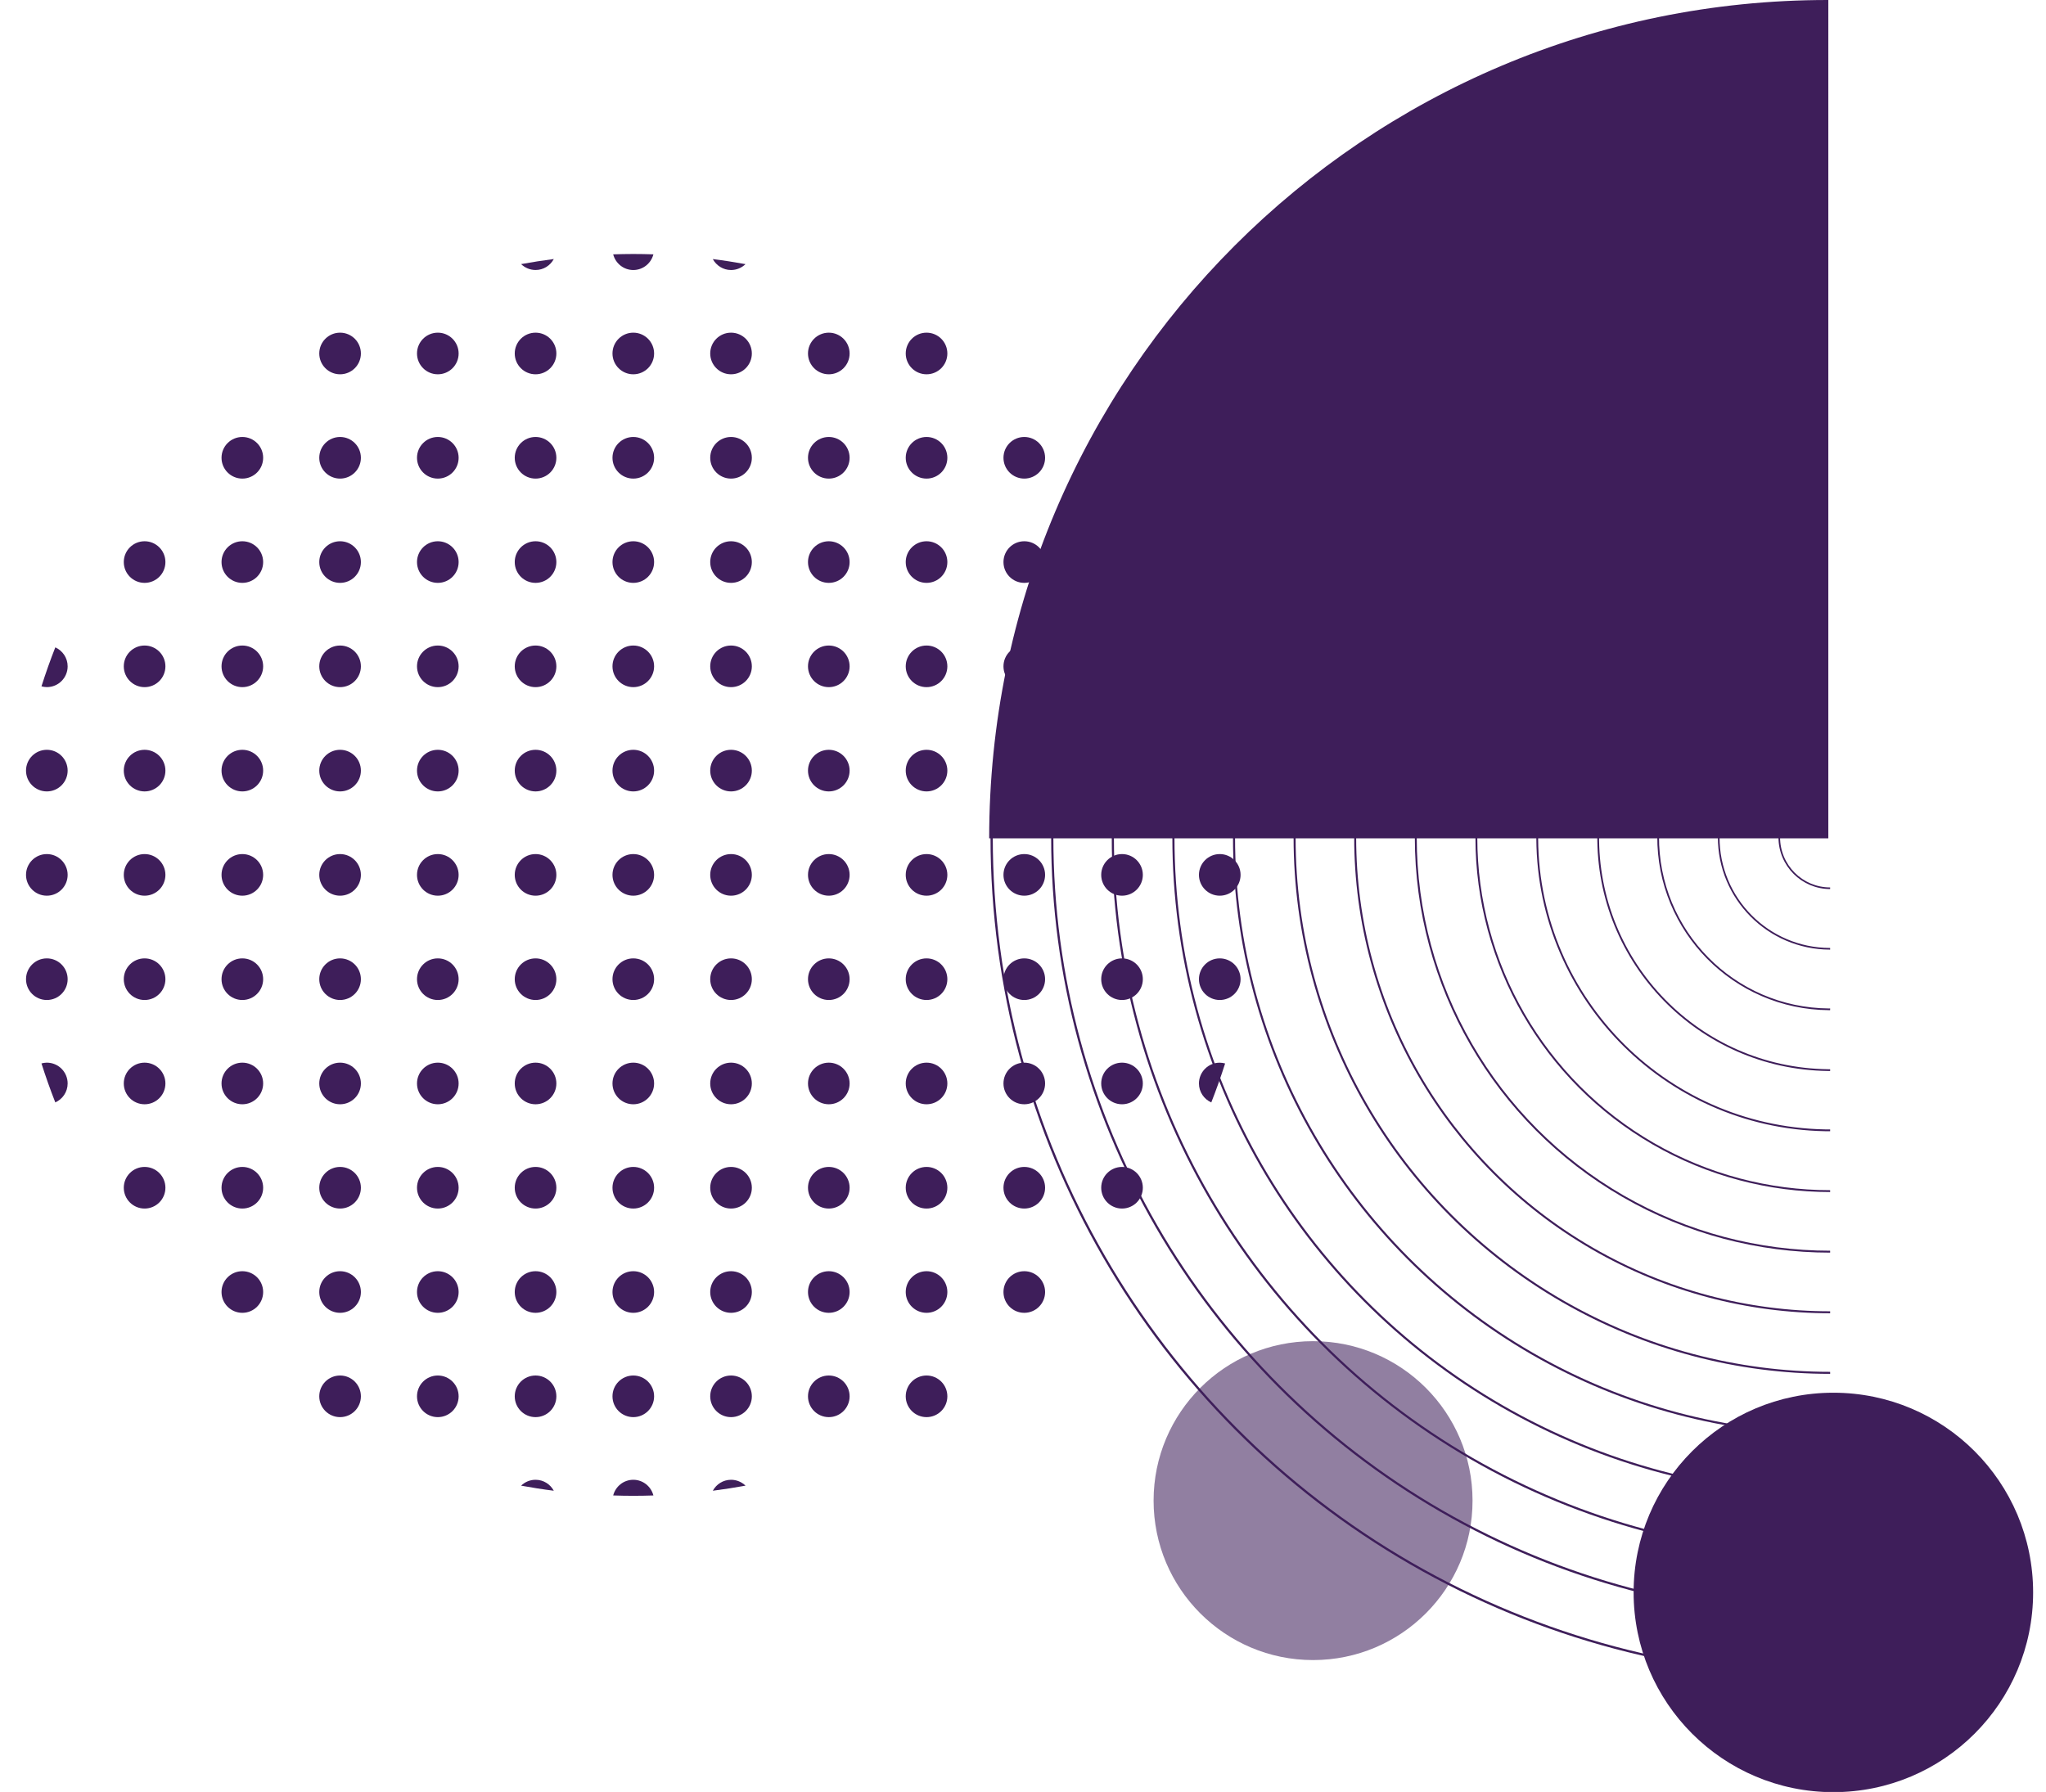 <?xml version="1.0" encoding="UTF-8"?> <!-- Generator: Adobe Illustrator 22.0.1, SVG Export Plug-In . SVG Version: 6.00 Build 0) --> <svg xmlns="http://www.w3.org/2000/svg" xmlns:xlink="http://www.w3.org/1999/xlink" id="Слой_1" x="0px" y="0px" viewBox="0 0 637 558" style="enable-background:new 0 0 637 558;" xml:space="preserve"> <style type="text/css"> .st0{clip-path:url(#XMLID_4_);} .st1{fill:none;stroke:#3E1E5A;stroke-width:0.704;stroke-miterlimit:10;} .st2{fill:none;stroke:#3E1E5A;stroke-width:0.688;stroke-miterlimit:10;} .st3{fill:none;stroke:#3E1E5A;stroke-width:0.672;stroke-miterlimit:10;} .st4{fill:none;stroke:#3E1E5A;stroke-width:0.656;stroke-miterlimit:10;} .st5{fill:none;stroke:#3E1E5A;stroke-width:0.641;stroke-miterlimit:10;} .st6{fill:none;stroke:#3E1E5A;stroke-width:0.625;stroke-miterlimit:10;} .st7{fill:none;stroke:#3E1E5A;stroke-width:0.609;stroke-miterlimit:10;} .st8{fill:none;stroke:#3E1E5A;stroke-width:0.593;stroke-miterlimit:10;} .st9{fill:none;stroke:#3E1E5A;stroke-width:0.577;stroke-miterlimit:10;} .st10{fill:none;stroke:#3E1E5A;stroke-width:0.561;stroke-miterlimit:10;} .st11{fill:none;stroke:#3E1E5A;stroke-width:0.546;stroke-miterlimit:10;} .st12{fill:none;stroke:#3E1E5A;stroke-width:0.53;stroke-miterlimit:10;} .st13{fill:none;stroke:#3E1E5A;stroke-width:0.514;stroke-miterlimit:10;} .st14{fill:none;stroke:#3E1E5A;stroke-width:0.498;stroke-miterlimit:10;} .st15{fill:#3E1E5A;} .st16{opacity:0.57;fill:#3E1E5A;} </style> <g id="XMLID_49_"> <g id="XMLID_171_"> <defs> <rect id="XMLID_172_" x="304.09" y="260.79" transform="matrix(-1 -1.224647e-16 1.224647e-16 -1 873.886 790.04)" width="265.7" height="268.46"></rect> </defs> <clipPath id="XMLID_4_"> <use xlink:href="#XMLID_172_" style="overflow:visible;"></use> </clipPath> <g id="XMLID_173_" class="st0"> <circle id="XMLID_2_" class="st1" cx="569.8" cy="260.75" r="261.06"></circle> <circle class="st2" cx="569.8" cy="260.75" r="242.19"></circle> <circle class="st3" cx="569.8" cy="260.75" r="223.33"></circle> <circle class="st4" cx="569.8" cy="260.75" r="204.47"></circle> <circle class="st5" cx="569.8" cy="260.75" r="185.6"></circle> <circle class="st6" cx="569.8" cy="260.75" r="166.74"></circle> <circle class="st7" cx="569.8" cy="260.75" r="147.88"></circle> <circle class="st8" cx="569.8" cy="260.75" r="129.01"></circle> <circle class="st9" cx="569.8" cy="260.75" r="110.15"></circle> <ellipse transform="matrix(0.019 -1 1 0.019 298.334 825.52)" class="st10" cx="569.8" cy="260.75" rx="91.29" ry="91.29"></ellipse> <ellipse transform="matrix(0.013 -1 1 0.013 301.858 827.201)" class="st11" cx="569.8" cy="260.75" rx="72.43" ry="72.43"></ellipse> <ellipse transform="matrix(7.629257e-03 -1 1 7.629257e-03 304.712 828.542)" class="st12" cx="569.8" cy="260.75" rx="53.56" ry="53.56"></ellipse> <ellipse transform="matrix(3.479668e-03 -1 1 3.479668e-03 307.071 829.637)" class="st13" cx="569.8" cy="260.75" rx="34.7" ry="34.7"></ellipse> <path id="XMLID_1_" class="st14" d="M553.96,260.75c0-8.75,7.09-15.84,15.84-15.84c8.75,0,15.84,7.09,15.84,15.84 c0,8.75-7.09,15.84-15.84,15.84C561.05,276.59,553.96,269.49,553.96,260.75z"></path> </g> </g> <path id="XMLID_170_" class="st15" d="M569.23,0c-0.07,0-0.13,0-0.2,0C424.85,0,307.97,116.88,307.97,261.06h261.26V0z"></path> </g> <circle class="st15" cx="570.8" cy="495.87" r="62.19"></circle> <circle class="st16" cx="408.81" cy="467.28" r="49.65"></circle> <g> <path class="st15" d="M172.42,80.66c-3.42,0.44-6.82,0.97-10.18,1.58c1.17,1.13,2.75,1.83,4.5,1.83 C169.21,84.08,171.32,82.69,172.42,80.66z"></path> <path class="st15" d="M197.17,84.08c3.02,0,5.54-2.08,6.26-4.88c-2.08-0.07-4.16-0.11-6.26-0.11s-4.18,0.05-6.26,0.11 C191.63,82,194.15,84.08,197.17,84.08z"></path> <path class="st15" d="M227.6,84.08c1.75,0,3.34-0.7,4.5-1.83c-3.36-0.61-6.76-1.15-10.18-1.58 C223.02,82.69,225.14,84.08,227.6,84.08z"></path> <path class="st15" d="M105.88,103.59c-3.58,0-6.48,2.9-6.48,6.48c0,3.58,2.9,6.48,6.48,6.48c3.58,0,6.48-2.9,6.48-6.48 C112.36,106.49,109.46,103.59,105.88,103.59z"></path> <path class="st15" d="M136.31,103.59c-3.58,0-6.48,2.9-6.48,6.48c0,3.58,2.9,6.48,6.48,6.48c3.58,0,6.48-2.9,6.48-6.48 C142.79,106.49,139.89,103.59,136.31,103.59z"></path> <path class="st15" d="M166.74,103.59c-3.58,0-6.48,2.9-6.48,6.48c0,3.58,2.9,6.48,6.48,6.48c3.58,0,6.48-2.9,6.48-6.48 C173.22,106.49,170.32,103.59,166.74,103.59z"></path> <path class="st15" d="M197.17,103.59c-3.58,0-6.48,2.9-6.48,6.48c0,3.58,2.9,6.48,6.48,6.48s6.48-2.9,6.48-6.48 C203.65,106.49,200.75,103.59,197.17,103.59z"></path> <path class="st15" d="M227.6,103.59c-3.58,0-6.48,2.9-6.48,6.48c0,3.58,2.9,6.48,6.48,6.48s6.48-2.9,6.48-6.48 C234.08,106.49,231.18,103.59,227.6,103.59z"></path> <path class="st15" d="M258.04,103.59c-3.58,0-6.48,2.9-6.48,6.48c0,3.58,2.9,6.48,6.48,6.48c3.58,0,6.48-2.9,6.48-6.48 C264.52,106.49,261.61,103.59,258.04,103.59z"></path> <path class="st15" d="M288.47,103.59c-3.58,0-6.48,2.9-6.48,6.48c0,3.58,2.9,6.48,6.48,6.48c3.58,0,6.48-2.9,6.48-6.48 C294.95,106.49,292.05,103.59,288.47,103.59z"></path> <path class="st15" d="M75.45,136.07c-3.58,0-6.48,2.9-6.48,6.48c0,3.58,2.9,6.48,6.48,6.48c3.58,0,6.48-2.9,6.48-6.48 C81.93,138.97,79.03,136.07,75.45,136.07z"></path> <path class="st15" d="M105.88,136.07c-3.58,0-6.48,2.9-6.48,6.48c0,3.58,2.9,6.48,6.48,6.48c3.58,0,6.48-2.9,6.48-6.48 C112.36,138.97,109.46,136.07,105.88,136.07z"></path> <path class="st15" d="M136.31,136.07c-3.58,0-6.48,2.9-6.48,6.48c0,3.58,2.9,6.48,6.48,6.48c3.58,0,6.48-2.9,6.48-6.48 C142.79,138.97,139.89,136.07,136.31,136.07z"></path> <path class="st15" d="M166.74,136.07c-3.58,0-6.48,2.9-6.48,6.48c0,3.58,2.9,6.48,6.48,6.48c3.58,0,6.48-2.9,6.48-6.48 C173.22,138.97,170.32,136.07,166.74,136.07z"></path> <path class="st15" d="M197.17,136.07c-3.58,0-6.48,2.9-6.48,6.48c0,3.58,2.9,6.48,6.48,6.48s6.48-2.9,6.48-6.48 C203.65,138.97,200.75,136.07,197.17,136.07z"></path> <path class="st15" d="M227.6,136.07c-3.58,0-6.48,2.9-6.48,6.48c0,3.58,2.9,6.48,6.48,6.48s6.48-2.9,6.48-6.48 C234.08,138.97,231.18,136.07,227.6,136.07z"></path> <path class="st15" d="M258.04,136.07c-3.58,0-6.48,2.9-6.48,6.48c0,3.58,2.9,6.48,6.48,6.48c3.58,0,6.48-2.9,6.48-6.48 C264.52,138.97,261.61,136.07,258.04,136.07z"></path> <path class="st15" d="M288.47,136.07c-3.58,0-6.48,2.9-6.48,6.48c0,3.58,2.9,6.48,6.48,6.48c3.58,0,6.48-2.9,6.48-6.48 C294.95,138.97,292.05,136.07,288.47,136.07z"></path> <path class="st15" d="M318.9,136.07c-3.58,0-6.48,2.9-6.48,6.48c0,3.58,2.9,6.48,6.48,6.48c3.58,0,6.48-2.9,6.48-6.48 C325.38,138.97,322.48,136.07,318.9,136.07z"></path> <path class="st15" d="M45.02,168.54c-3.58,0-6.48,2.9-6.48,6.48c0,3.58,2.9,6.48,6.48,6.48c3.58,0,6.48-2.9,6.48-6.48 C51.5,171.44,48.59,168.54,45.02,168.54z"></path> <path class="st15" d="M75.45,168.54c-3.58,0-6.48,2.9-6.48,6.48c0,3.58,2.9,6.48,6.48,6.48c3.58,0,6.48-2.9,6.48-6.48 C81.93,171.44,79.03,168.54,75.45,168.54z"></path> <path class="st15" d="M105.88,168.54c-3.58,0-6.48,2.9-6.48,6.48c0,3.58,2.9,6.48,6.48,6.48c3.58,0,6.48-2.9,6.48-6.48 C112.36,171.44,109.46,168.54,105.88,168.54z"></path> <path class="st15" d="M136.31,168.54c-3.58,0-6.48,2.9-6.48,6.48c0,3.58,2.9,6.48,6.48,6.48c3.58,0,6.48-2.9,6.48-6.48 C142.79,171.44,139.89,168.54,136.31,168.54z"></path> <path class="st15" d="M166.74,168.54c-3.58,0-6.48,2.9-6.48,6.48c0,3.58,2.9,6.48,6.48,6.48c3.58,0,6.48-2.9,6.48-6.48 C173.22,171.44,170.32,168.54,166.74,168.54z"></path> <path class="st15" d="M197.17,168.54c-3.58,0-6.48,2.9-6.48,6.48c0,3.58,2.9,6.48,6.48,6.48s6.48-2.9,6.48-6.48 C203.65,171.44,200.75,168.54,197.17,168.54z"></path> <path class="st15" d="M227.6,168.54c-3.58,0-6.48,2.9-6.48,6.48c0,3.58,2.9,6.48,6.48,6.48s6.48-2.9,6.48-6.48 C234.08,171.44,231.18,168.54,227.6,168.54z"></path> <path class="st15" d="M258.04,168.54c-3.58,0-6.48,2.9-6.48,6.48c0,3.58,2.9,6.48,6.48,6.48c3.58,0,6.48-2.9,6.48-6.48 C264.52,171.44,261.61,168.54,258.04,168.54z"></path> <path class="st15" d="M288.47,168.54c-3.58,0-6.48,2.9-6.48,6.48c0,3.58,2.9,6.48,6.48,6.48c3.58,0,6.48-2.9,6.48-6.48 C294.95,171.44,292.05,168.54,288.47,168.54z"></path> <path class="st15" d="M318.9,168.54c-3.58,0-6.48,2.9-6.48,6.48c0,3.58,2.9,6.48,6.48,6.48c3.58,0,6.48-2.9,6.48-6.48 C325.38,171.44,322.48,168.54,318.9,168.54z"></path> <path class="st15" d="M349.33,168.54c-3.58,0-6.48,2.9-6.48,6.48c0,3.58,2.9,6.48,6.48,6.48s6.48-2.9,6.48-6.48 C355.81,171.44,352.91,168.54,349.33,168.54z"></path> <path class="st15" d="M21.06,207.49c0-2.64-1.58-4.89-3.84-5.91c-1.57,3.98-3,8.04-4.31,12.14c0.54,0.14,1.09,0.24,1.67,0.24 C18.16,213.97,21.06,211.07,21.06,207.49z"></path> <path class="st15" d="M45.02,201.01c-3.58,0-6.48,2.9-6.48,6.48s2.9,6.48,6.48,6.48c3.58,0,6.48-2.9,6.48-6.48 S48.59,201.01,45.02,201.01z"></path> <circle class="st15" cx="75.45" cy="207.49" r="6.48"></circle> <path class="st15" d="M105.88,201.01c-3.58,0-6.48,2.9-6.48,6.48s2.9,6.48,6.48,6.48c3.58,0,6.48-2.9,6.48-6.48 S109.46,201.01,105.88,201.01z"></path> <path class="st15" d="M136.31,201.01c-3.58,0-6.48,2.9-6.48,6.48s2.9,6.48,6.48,6.48c3.58,0,6.48-2.9,6.48-6.48 S139.89,201.01,136.31,201.01z"></path> <path class="st15" d="M166.74,201.01c-3.58,0-6.48,2.9-6.48,6.48s2.9,6.48,6.48,6.48c3.58,0,6.48-2.9,6.48-6.48 S170.32,201.01,166.74,201.01z"></path> <circle class="st15" cx="197.17" cy="207.49" r="6.48"></circle> <path class="st15" d="M227.6,201.01c-3.58,0-6.48,2.9-6.48,6.48s2.9,6.48,6.48,6.48s6.48-2.9,6.48-6.48S231.18,201.01,227.6,201.01 z"></path> <path class="st15" d="M258.04,201.01c-3.58,0-6.48,2.9-6.48,6.48s2.9,6.48,6.48,6.48c3.58,0,6.48-2.9,6.48-6.48 S261.61,201.01,258.04,201.01z"></path> <path class="st15" d="M288.47,201.01c-3.58,0-6.48,2.9-6.48,6.48s2.9,6.48,6.48,6.48c3.58,0,6.48-2.9,6.48-6.48 S292.05,201.01,288.47,201.01z"></path> <circle class="st15" cx="318.9" cy="207.49" r="6.48"></circle> <path class="st15" d="M349.33,201.01c-3.58,0-6.48,2.9-6.48,6.48s2.9,6.48,6.48,6.48s6.48-2.9,6.48-6.48 S352.91,201.01,349.33,201.01z"></path> <path class="st15" d="M373.28,207.49c0,3.58,2.9,6.48,6.48,6.48c0.58,0,1.13-0.1,1.67-0.24c-1.31-4.11-2.74-8.16-4.31-12.14 C374.86,202.6,373.28,204.85,373.28,207.49z"></path> <path class="st15" d="M14.58,233.48c-3.58,0-6.48,2.9-6.48,6.48c0,3.58,2.9,6.48,6.48,6.48c3.58,0,6.48-2.9,6.48-6.48 C21.06,236.38,18.16,233.48,14.58,233.48z"></path> <path class="st15" d="M45.02,233.48c-3.58,0-6.48,2.9-6.48,6.48c0,3.58,2.9,6.48,6.48,6.48c3.58,0,6.48-2.9,6.48-6.48 C51.5,236.38,48.59,233.48,45.02,233.48z"></path> <path class="st15" d="M75.45,233.48c-3.58,0-6.48,2.9-6.48,6.48c0,3.58,2.9,6.48,6.48,6.48c3.58,0,6.48-2.9,6.48-6.48 C81.93,236.38,79.03,233.48,75.45,233.48z"></path> <path class="st15" d="M105.88,233.48c-3.58,0-6.48,2.9-6.48,6.48c0,3.58,2.9,6.48,6.48,6.48c3.58,0,6.48-2.9,6.48-6.48 C112.36,236.38,109.46,233.48,105.88,233.48z"></path> <path class="st15" d="M136.31,233.48c-3.58,0-6.48,2.9-6.48,6.48c0,3.58,2.9,6.48,6.48,6.48c3.58,0,6.48-2.9,6.48-6.48 C142.79,236.38,139.89,233.48,136.31,233.48z"></path> <path class="st15" d="M166.74,233.48c-3.58,0-6.48,2.9-6.48,6.48c0,3.58,2.9,6.48,6.48,6.48c3.58,0,6.48-2.9,6.48-6.48 C173.22,236.38,170.32,233.48,166.74,233.48z"></path> <path class="st15" d="M197.17,233.48c-3.58,0-6.48,2.9-6.48,6.48c0,3.58,2.9,6.48,6.48,6.48s6.48-2.9,6.48-6.48 C203.65,236.38,200.75,233.48,197.17,233.48z"></path> <path class="st15" d="M227.6,233.48c-3.58,0-6.48,2.9-6.48,6.48c0,3.58,2.9,6.48,6.48,6.48s6.48-2.9,6.48-6.48 C234.08,236.38,231.18,233.48,227.6,233.48z"></path> <path class="st15" d="M258.04,233.48c-3.58,0-6.48,2.9-6.48,6.48c0,3.58,2.9,6.48,6.48,6.48c3.58,0,6.48-2.9,6.48-6.48 C264.52,236.38,261.61,233.48,258.04,233.48z"></path> <path class="st15" d="M288.47,233.48c-3.58,0-6.48,2.9-6.48,6.48c0,3.58,2.9,6.48,6.48,6.48c3.58,0,6.48-2.9,6.48-6.48 C294.95,236.38,292.05,233.48,288.47,233.48z"></path> <path class="st15" d="M318.9,233.48c-3.58,0-6.48,2.9-6.48,6.48c0,3.58,2.9,6.48,6.48,6.48c3.58,0,6.48-2.9,6.48-6.48 C325.38,236.38,322.48,233.48,318.9,233.48z"></path> <path class="st15" d="M349.33,233.48c-3.58,0-6.48,2.9-6.48,6.48c0,3.58,2.9,6.48,6.48,6.48s6.48-2.9,6.48-6.48 C355.81,236.38,352.91,233.48,349.33,233.48z"></path> <path class="st15" d="M379.76,233.48c-3.58,0-6.48,2.9-6.48,6.48c0,3.58,2.9,6.48,6.48,6.48c3.58,0,6.48-2.9,6.48-6.48 C386.24,236.38,383.34,233.48,379.76,233.48z"></path> <path class="st15" d="M14.58,265.95c-3.58,0-6.48,2.9-6.48,6.48c0,3.58,2.9,6.48,6.48,6.48c3.58,0,6.48-2.9,6.48-6.48 C21.06,268.86,18.16,265.95,14.58,265.95z"></path> <path class="st15" d="M45.02,265.95c-3.58,0-6.48,2.9-6.48,6.48c0,3.58,2.9,6.48,6.48,6.48c3.58,0,6.48-2.9,6.48-6.48 C51.5,268.86,48.59,265.95,45.02,265.95z"></path> <circle class="st15" cx="75.45" cy="272.43" r="6.48"></circle> <path class="st15" d="M105.88,265.95c-3.58,0-6.48,2.9-6.48,6.48c0,3.58,2.9,6.48,6.48,6.48c3.58,0,6.48-2.9,6.48-6.48 C112.36,268.86,109.46,265.95,105.88,265.95z"></path> <path class="st15" d="M136.31,265.95c-3.58,0-6.48,2.9-6.48,6.48c0,3.58,2.9,6.48,6.48,6.48c3.58,0,6.48-2.9,6.48-6.48 C142.79,268.86,139.89,265.95,136.31,265.95z"></path> <path class="st15" d="M166.74,265.95c-3.58,0-6.48,2.9-6.48,6.48c0,3.58,2.9,6.48,6.48,6.48c3.58,0,6.48-2.9,6.48-6.48 C173.22,268.86,170.32,265.95,166.74,265.95z"></path> <circle class="st15" cx="197.17" cy="272.43" r="6.48"></circle> <path class="st15" d="M227.6,265.95c-3.58,0-6.48,2.9-6.48,6.48c0,3.58,2.9,6.48,6.48,6.48s6.48-2.9,6.48-6.48 C234.08,268.86,231.18,265.95,227.6,265.95z"></path> <path class="st15" d="M258.04,265.95c-3.58,0-6.48,2.9-6.48,6.48c0,3.58,2.9,6.48,6.48,6.48c3.58,0,6.48-2.9,6.48-6.48 C264.52,268.86,261.61,265.95,258.04,265.95z"></path> <path class="st15" d="M288.47,265.95c-3.58,0-6.48,2.9-6.48,6.48c0,3.58,2.9,6.48,6.48,6.48c3.58,0,6.48-2.9,6.48-6.48 C294.95,268.86,292.05,265.95,288.47,265.95z"></path> <circle class="st15" cx="318.9" cy="272.43" r="6.48"></circle> <path class="st15" d="M349.33,265.95c-3.58,0-6.48,2.9-6.48,6.48c0,3.58,2.9,6.48,6.48,6.48s6.48-2.9,6.48-6.48 C355.81,268.86,352.91,265.95,349.33,265.95z"></path> <path class="st15" d="M379.76,265.95c-3.58,0-6.48,2.9-6.48,6.48c0,3.58,2.9,6.48,6.48,6.48c3.58,0,6.48-2.9,6.48-6.48 C386.24,268.86,383.34,265.95,379.76,265.95z"></path> <path class="st15" d="M14.58,298.43c-3.58,0-6.48,2.9-6.48,6.48c0,3.58,2.9,6.48,6.48,6.48c3.58,0,6.48-2.9,6.48-6.48 C21.06,301.33,18.16,298.43,14.58,298.43z"></path> <path class="st15" d="M45.02,298.43c-3.58,0-6.48,2.9-6.48,6.48c0,3.58,2.9,6.48,6.48,6.48c3.58,0,6.48-2.9,6.48-6.48 C51.5,301.33,48.59,298.43,45.02,298.43z"></path> <circle class="st15" cx="75.45" cy="304.91" r="6.48"></circle> <path class="st15" d="M105.88,298.43c-3.58,0-6.48,2.9-6.48,6.48c0,3.58,2.9,6.48,6.48,6.48c3.58,0,6.48-2.9,6.48-6.48 C112.36,301.33,109.46,298.43,105.88,298.43z"></path> <path class="st15" d="M136.31,298.43c-3.58,0-6.48,2.9-6.48,6.48c0,3.58,2.9,6.48,6.48,6.48c3.58,0,6.48-2.9,6.48-6.48 C142.79,301.33,139.89,298.43,136.31,298.43z"></path> <path class="st15" d="M166.74,298.43c-3.58,0-6.48,2.9-6.48,6.48c0,3.58,2.9,6.48,6.48,6.48c3.58,0,6.48-2.9,6.48-6.48 C173.22,301.33,170.32,298.43,166.74,298.43z"></path> <circle class="st15" cx="197.17" cy="304.91" r="6.48"></circle> <path class="st15" d="M227.6,298.43c-3.58,0-6.48,2.9-6.48,6.48c0,3.58,2.9,6.48,6.48,6.48s6.48-2.9,6.48-6.48 C234.08,301.33,231.18,298.43,227.6,298.43z"></path> <path class="st15" d="M258.04,298.43c-3.58,0-6.48,2.9-6.48,6.48c0,3.58,2.9,6.48,6.48,6.48c3.58,0,6.48-2.9,6.48-6.48 C264.52,301.33,261.61,298.43,258.04,298.43z"></path> <path class="st15" d="M288.47,298.43c-3.58,0-6.48,2.9-6.48,6.48c0,3.58,2.9,6.48,6.48,6.48c3.58,0,6.48-2.9,6.48-6.48 C294.95,301.33,292.05,298.43,288.47,298.43z"></path> <circle class="st15" cx="318.9" cy="304.91" r="6.48"></circle> <path class="st15" d="M349.33,298.43c-3.58,0-6.48,2.9-6.48,6.48c0,3.58,2.9,6.48,6.48,6.48s6.48-2.9,6.48-6.48 C355.81,301.33,352.91,298.43,349.33,298.43z"></path> <path class="st15" d="M379.76,298.43c-3.58,0-6.48,2.9-6.48,6.48c0,3.58,2.9,6.48,6.48,6.48c3.58,0,6.48-2.9,6.48-6.48 C386.24,301.33,383.34,298.43,379.76,298.43z"></path> <path class="st15" d="M21.06,337.38c0-3.58-2.9-6.48-6.48-6.48c-0.58,0-1.13,0.1-1.67,0.24c1.31,4.11,2.74,8.16,4.31,12.14 C19.48,342.27,21.06,340.01,21.06,337.38z"></path> <path class="st15" d="M45.02,330.9c-3.58,0-6.48,2.9-6.48,6.48c0,3.58,2.9,6.48,6.48,6.48c3.58,0,6.48-2.9,6.48-6.48 C51.5,333.8,48.59,330.9,45.02,330.9z"></path> <path class="st15" d="M75.45,330.9c-3.58,0-6.48,2.9-6.48,6.48c0,3.58,2.9,6.48,6.48,6.48c3.58,0,6.48-2.9,6.48-6.48 C81.93,333.8,79.03,330.9,75.45,330.9z"></path> <path class="st15" d="M105.88,330.9c-3.58,0-6.48,2.9-6.48,6.48c0,3.58,2.9,6.48,6.48,6.48c3.58,0,6.48-2.9,6.48-6.48 C112.36,333.8,109.46,330.9,105.88,330.9z"></path> <path class="st15" d="M136.31,330.9c-3.58,0-6.48,2.9-6.48,6.48c0,3.58,2.9,6.48,6.48,6.48c3.58,0,6.48-2.9,6.48-6.48 C142.79,333.8,139.89,330.9,136.31,330.9z"></path> <path class="st15" d="M166.74,330.9c-3.58,0-6.48,2.9-6.48,6.48c0,3.58,2.9,6.48,6.48,6.48c3.58,0,6.48-2.9,6.48-6.48 C173.22,333.8,170.32,330.9,166.74,330.9z"></path> <path class="st15" d="M197.17,330.9c-3.58,0-6.48,2.9-6.48,6.48c0,3.58,2.9,6.48,6.48,6.48s6.48-2.9,6.48-6.48 C203.65,333.8,200.75,330.9,197.17,330.9z"></path> <path class="st15" d="M227.6,330.9c-3.58,0-6.48,2.9-6.48,6.48c0,3.58,2.9,6.48,6.48,6.48s6.48-2.9,6.48-6.48 C234.08,333.8,231.18,330.9,227.6,330.9z"></path> <path class="st15" d="M258.04,330.9c-3.58,0-6.48,2.9-6.48,6.48c0,3.58,2.9,6.48,6.48,6.48c3.58,0,6.48-2.9,6.48-6.48 C264.52,333.8,261.61,330.9,258.04,330.9z"></path> <path class="st15" d="M288.47,330.9c-3.58,0-6.48,2.9-6.48,6.48c0,3.58,2.9,6.48,6.48,6.48c3.58,0,6.48-2.9,6.48-6.48 C294.95,333.8,292.05,330.9,288.47,330.9z"></path> <path class="st15" d="M318.9,330.9c-3.58,0-6.48,2.9-6.48,6.48c0,3.58,2.9,6.48,6.48,6.48c3.58,0,6.48-2.9,6.48-6.48 C325.38,333.8,322.48,330.9,318.9,330.9z"></path> <path class="st15" d="M349.33,330.9c-3.58,0-6.48,2.9-6.48,6.48c0,3.58,2.9,6.48,6.48,6.48s6.48-2.9,6.48-6.48 C355.81,333.8,352.91,330.9,349.33,330.9z"></path> <path class="st15" d="M373.28,337.38c0,2.64,1.58,4.89,3.84,5.91c1.57-3.98,3-8.04,4.31-12.14c-0.53-0.14-1.09-0.24-1.67-0.24 C376.18,330.9,373.28,333.8,373.28,337.38z"></path> <path class="st15" d="M45.02,363.37c-3.58,0-6.48,2.9-6.48,6.48c0,3.58,2.9,6.48,6.48,6.48c3.58,0,6.48-2.9,6.48-6.48 C51.5,366.27,48.59,363.37,45.02,363.37z"></path> <circle class="st15" cx="75.45" cy="369.85" r="6.48"></circle> <path class="st15" d="M105.88,363.37c-3.58,0-6.48,2.9-6.48,6.48c0,3.58,2.9,6.48,6.48,6.48c3.58,0,6.48-2.9,6.48-6.48 C112.36,366.27,109.46,363.37,105.88,363.37z"></path> <path class="st15" d="M136.31,363.37c-3.58,0-6.48,2.9-6.48,6.48c0,3.58,2.9,6.48,6.48,6.48c3.58,0,6.48-2.9,6.48-6.48 C142.79,366.27,139.89,363.37,136.31,363.37z"></path> <path class="st15" d="M166.74,363.37c-3.58,0-6.48,2.9-6.48,6.48c0,3.58,2.9,6.48,6.48,6.48c3.58,0,6.48-2.9,6.48-6.48 C173.22,366.27,170.32,363.37,166.74,363.37z"></path> <circle class="st15" cx="197.17" cy="369.85" r="6.48"></circle> <path class="st15" d="M227.6,363.37c-3.58,0-6.48,2.9-6.48,6.48c0,3.58,2.9,6.48,6.48,6.48s6.48-2.9,6.48-6.48 C234.08,366.27,231.18,363.37,227.6,363.37z"></path> <path class="st15" d="M258.04,363.37c-3.58,0-6.48,2.9-6.48,6.48c0,3.58,2.9,6.48,6.48,6.48c3.58,0,6.48-2.9,6.48-6.48 C264.52,366.27,261.61,363.37,258.04,363.37z"></path> <path class="st15" d="M288.47,363.37c-3.58,0-6.48,2.9-6.48,6.48c0,3.58,2.9,6.48,6.48,6.48c3.58,0,6.48-2.9,6.48-6.48 C294.95,366.27,292.05,363.37,288.47,363.37z"></path> <circle class="st15" cx="318.9" cy="369.85" r="6.48"></circle> <path class="st15" d="M349.33,363.37c-3.58,0-6.48,2.9-6.48,6.48c0,3.58,2.9,6.48,6.48,6.48s6.48-2.9,6.48-6.48 C355.81,366.27,352.91,363.37,349.33,363.37z"></path> <path class="st15" d="M75.45,395.84c-3.58,0-6.48,2.9-6.48,6.48c0,3.58,2.9,6.48,6.48,6.48c3.58,0,6.48-2.9,6.48-6.48 C81.93,398.74,79.03,395.84,75.45,395.84z"></path> <path class="st15" d="M105.88,395.84c-3.58,0-6.48,2.9-6.48,6.48c0,3.58,2.9,6.48,6.48,6.48c3.58,0,6.48-2.9,6.48-6.48 C112.36,398.74,109.46,395.84,105.88,395.84z"></path> <path class="st15" d="M136.31,395.84c-3.58,0-6.48,2.9-6.48,6.48c0,3.58,2.9,6.48,6.48,6.48c3.58,0,6.48-2.9,6.48-6.48 C142.79,398.74,139.89,395.84,136.31,395.84z"></path> <path class="st15" d="M166.74,395.84c-3.58,0-6.48,2.9-6.48,6.48c0,3.58,2.9,6.48,6.48,6.48c3.58,0,6.48-2.9,6.48-6.48 C173.22,398.74,170.32,395.84,166.74,395.84z"></path> <path class="st15" d="M197.17,395.84c-3.58,0-6.48,2.9-6.48,6.48c0,3.58,2.9,6.48,6.48,6.48s6.48-2.9,6.48-6.48 C203.65,398.74,200.75,395.84,197.17,395.84z"></path> <path class="st15" d="M227.6,395.84c-3.58,0-6.48,2.9-6.48,6.48c0,3.58,2.9,6.48,6.48,6.48s6.48-2.9,6.48-6.48 C234.08,398.74,231.18,395.84,227.6,395.84z"></path> <path class="st15" d="M258.04,395.84c-3.58,0-6.48,2.9-6.48,6.48c0,3.58,2.9,6.48,6.48,6.48c3.58,0,6.48-2.9,6.48-6.48 C264.52,398.74,261.61,395.84,258.04,395.84z"></path> <path class="st15" d="M288.47,395.84c-3.58,0-6.48,2.9-6.48,6.48c0,3.58,2.9,6.48,6.48,6.48c3.58,0,6.48-2.9,6.48-6.48 C294.95,398.74,292.05,395.84,288.47,395.84z"></path> <path class="st15" d="M318.9,395.84c-3.58,0-6.48,2.9-6.48,6.48c0,3.58,2.9,6.48,6.48,6.48c3.58,0,6.48-2.9,6.48-6.48 C325.38,398.74,322.48,395.84,318.9,395.84z"></path> <path class="st15" d="M105.88,428.32c-3.58,0-6.48,2.9-6.48,6.48c0,3.58,2.9,6.48,6.48,6.48c3.58,0,6.48-2.9,6.48-6.48 C112.36,431.22,109.46,428.32,105.88,428.32z"></path> <path class="st15" d="M136.31,428.32c-3.58,0-6.48,2.9-6.48,6.48c0,3.58,2.9,6.48,6.48,6.48c3.58,0,6.48-2.9,6.48-6.48 C142.79,431.22,139.89,428.32,136.31,428.32z"></path> <path class="st15" d="M166.74,428.32c-3.58,0-6.48,2.9-6.48,6.48c0,3.58,2.9,6.48,6.48,6.48c3.58,0,6.48-2.9,6.48-6.48 C173.22,431.22,170.32,428.32,166.74,428.32z"></path> <path class="st15" d="M197.17,428.32c-3.58,0-6.48,2.9-6.48,6.48c0,3.58,2.9,6.48,6.48,6.48s6.48-2.9,6.48-6.48 C203.65,431.22,200.75,428.32,197.17,428.32z"></path> <path class="st15" d="M227.6,428.32c-3.58,0-6.48,2.9-6.48,6.48c0,3.58,2.9,6.48,6.48,6.48s6.48-2.9,6.48-6.48 C234.08,431.22,231.18,428.32,227.6,428.32z"></path> <path class="st15" d="M258.04,428.32c-3.58,0-6.48,2.9-6.48,6.48c0,3.58,2.9,6.48,6.48,6.48c3.58,0,6.48-2.9,6.48-6.48 C264.52,431.22,261.61,428.32,258.04,428.32z"></path> <path class="st15" d="M288.47,428.32c-3.58,0-6.48,2.9-6.48,6.48c0,3.58,2.9,6.48,6.48,6.48c3.58,0,6.48-2.9,6.48-6.48 C294.95,431.22,292.05,428.32,288.47,428.32z"></path> <path class="st15" d="M166.74,460.79c-1.75,0-3.34,0.7-4.5,1.83c3.36,0.61,6.76,1.15,10.18,1.58 C171.32,462.18,169.21,460.79,166.74,460.79z"></path> <path class="st15" d="M197.17,460.79c-3.02,0-5.54,2.08-6.26,4.88c2.08,0.07,4.16,0.11,6.26,0.11s4.18-0.04,6.26-0.11 C202.71,462.87,200.19,460.79,197.17,460.79z"></path> <path class="st15" d="M221.93,464.2c3.42-0.44,6.82-0.97,10.18-1.58c-1.17-1.13-2.75-1.83-4.5-1.83 C225.14,460.79,223.02,462.18,221.93,464.2z"></path> </g> </svg> 